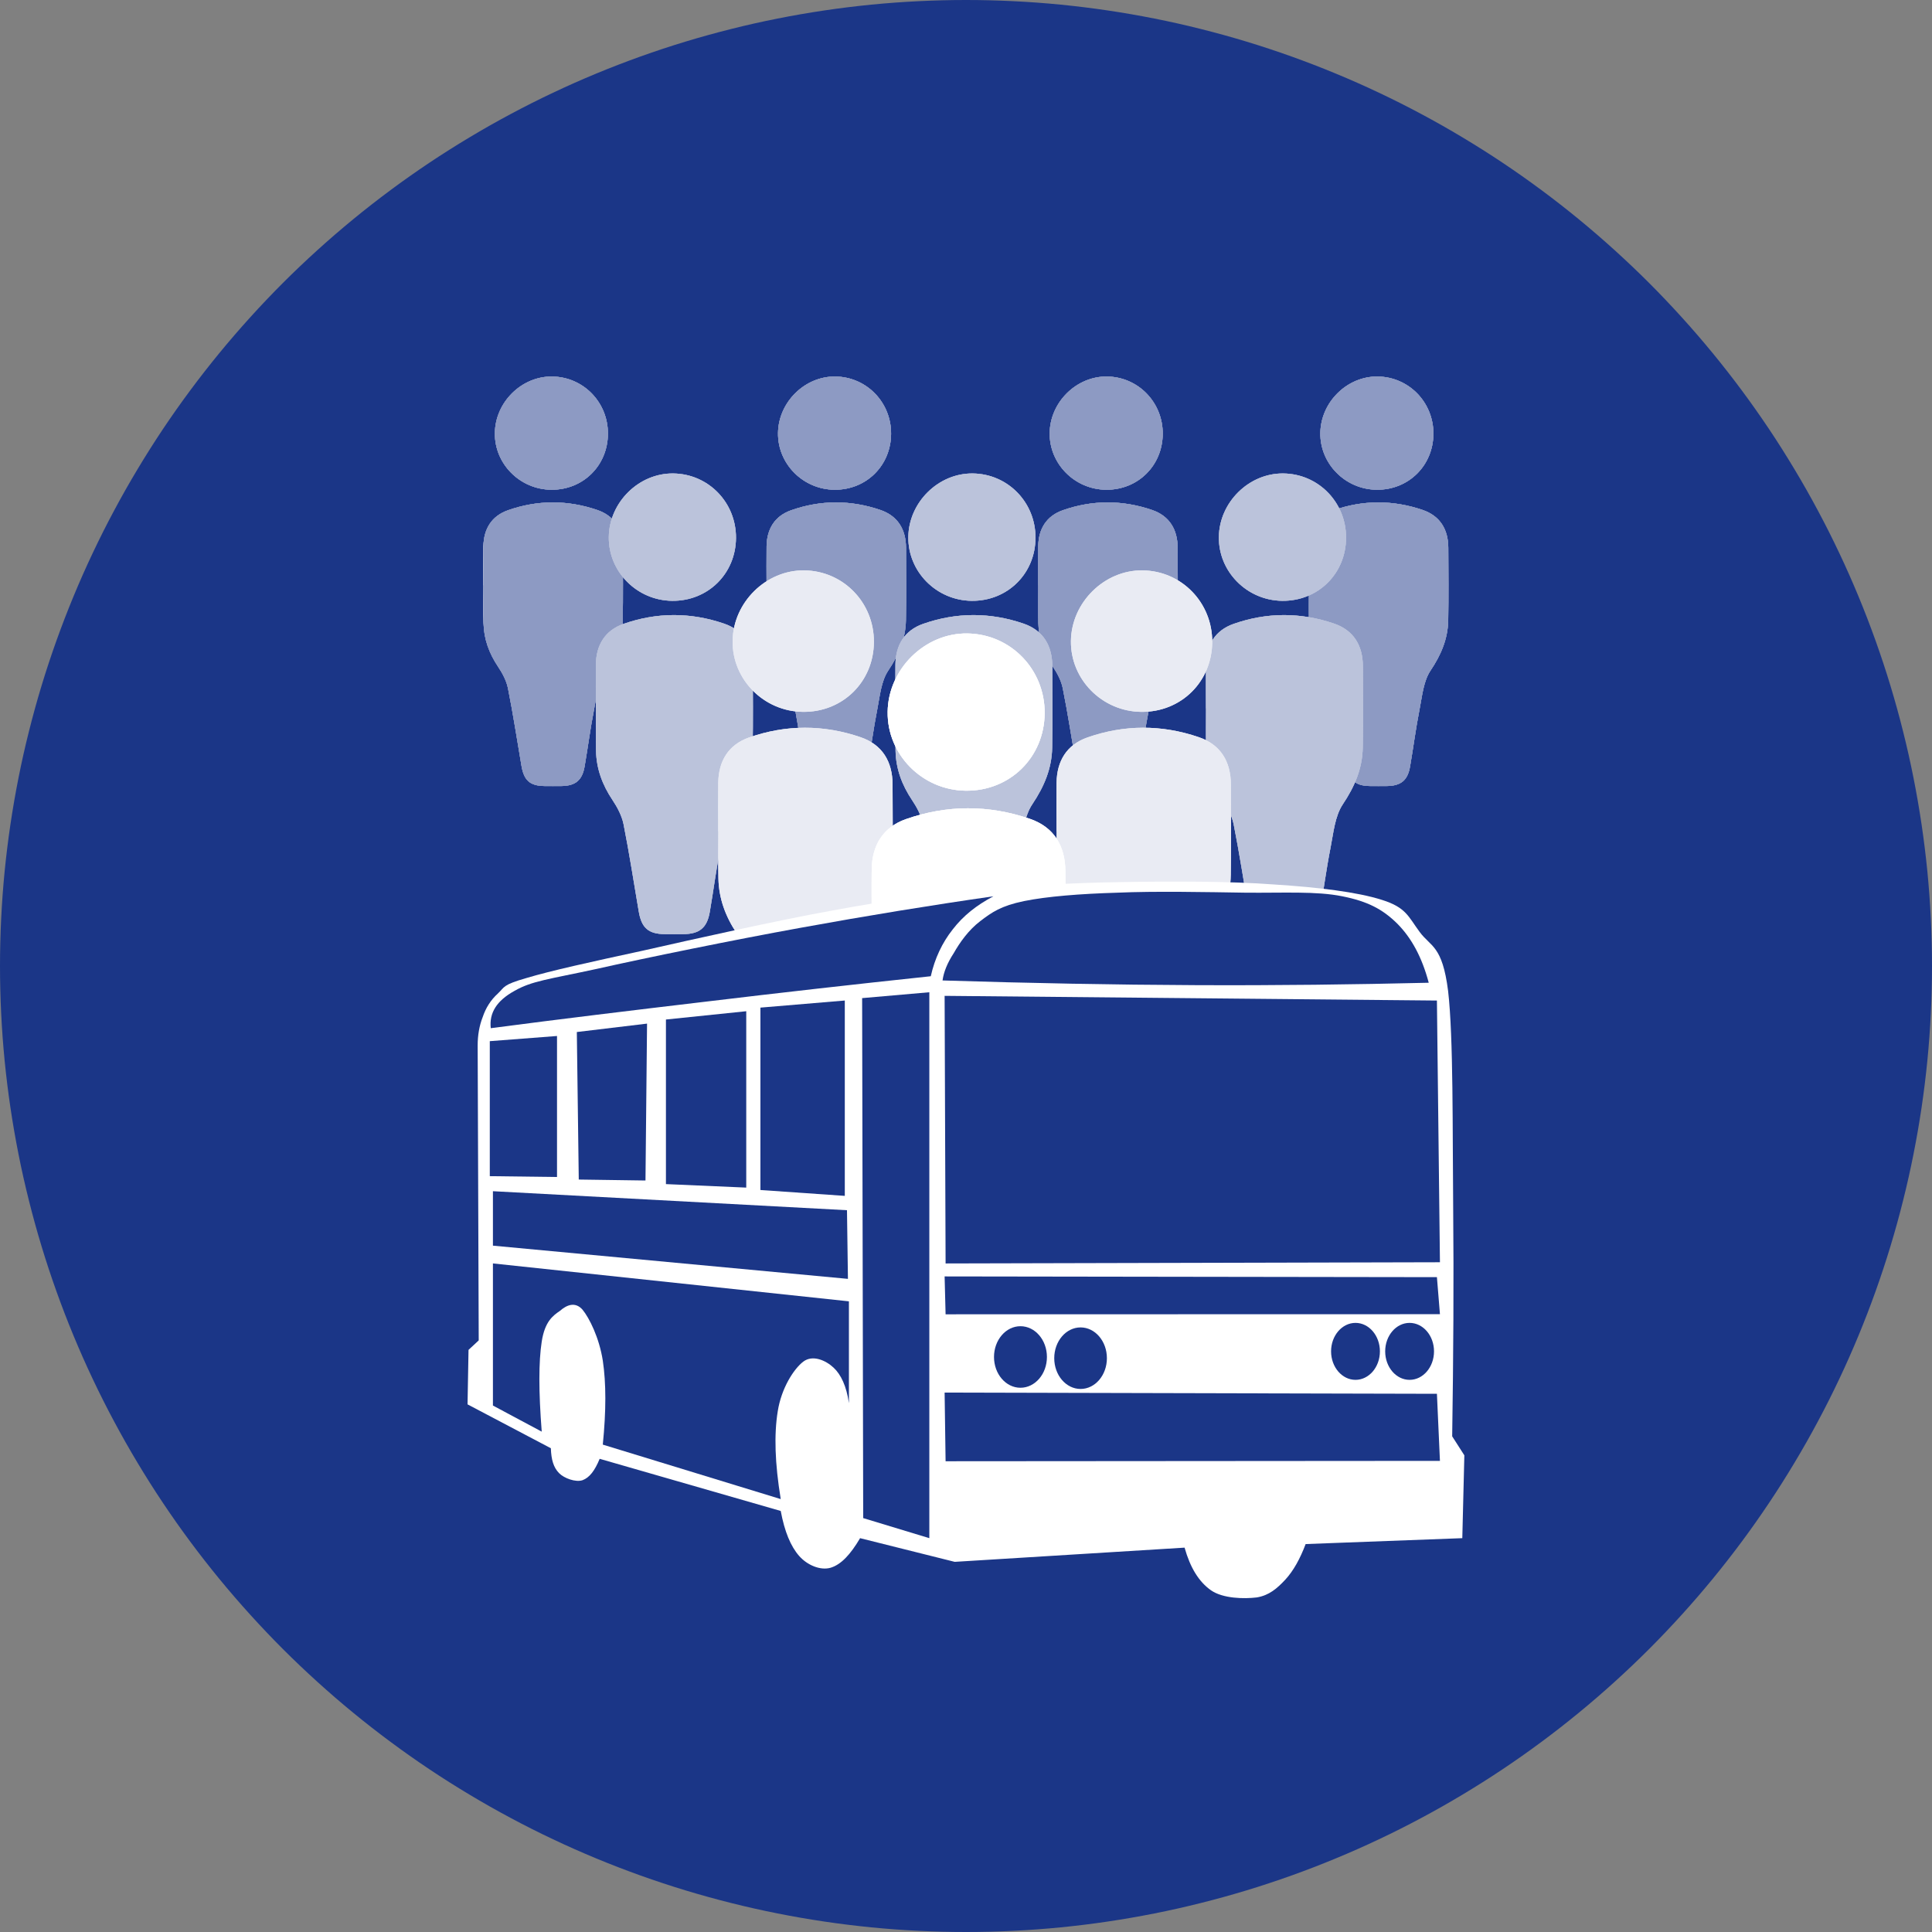 <svg xmlns="http://www.w3.org/2000/svg" xmlns:xlink="http://www.w3.org/1999/xlink" width="360" zoomAndPan="magnify" viewBox="0 0 270 270" height="360" preserveAspectRatio="xMidYMid meet" version="1.0"><rect x="0" y="0" width="270" height="270" fill="#808080" stroke="none"/><defs><filter x="0%" y="0%" width="100%" height="100%" id="2474a21b8c"><feColorMatrix values="0 0 0 0 1 0 0 0 0 1 0 0 0 0 1 0 0 0 1 0" color-interpolation-filters="sRGB"/></filter><clipPath id="ef797f878d"><path d="M 182 52.543 L 202.547 52.543 L 202.547 110 L 182 110 Z M 182 52.543 " clip-rule="nonzero"/></clipPath><clipPath id="49e1521924"><path d="M 182 70 L 202.547 70 L 202.547 110 L 182 110 Z M 182 70 " clip-rule="nonzero"/></clipPath><clipPath id="2fe545683c"><path d="M 184 52.543 L 201 52.543 L 201 69 L 184 69 Z M 184 52.543 " clip-rule="nonzero"/></clipPath><clipPath id="c67421807a"><path d="M 107 52.543 L 127 52.543 L 127 110 L 107 110 Z M 107 52.543 " clip-rule="nonzero"/></clipPath><clipPath id="6a281cd349"><path d="M 108 52.543 L 125 52.543 L 125 69 L 108 69 Z M 108 52.543 " clip-rule="nonzero"/></clipPath><clipPath id="c9d087e125"><path d="M 67.547 52.543 L 88 52.543 L 88 110 L 67.547 110 Z M 67.547 52.543 " clip-rule="nonzero"/></clipPath><clipPath id="7b26f540cf"><path d="M 67.547 70 L 88 70 L 88 110 L 67.547 110 Z M 67.547 70 " clip-rule="nonzero"/></clipPath><clipPath id="4c3d2c29b1"><path d="M 69 52.543 L 85 52.543 L 85 69 L 69 69 Z M 69 52.543 " clip-rule="nonzero"/></clipPath><clipPath id="27db4c27cb"><path d="M 145 52.543 L 165 52.543 L 165 110 L 145 110 Z M 145 52.543 " clip-rule="nonzero"/></clipPath><clipPath id="ddfb0e2697"><path d="M 146 52.543 L 163 52.543 L 163 69 L 146 69 Z M 146 52.543 " clip-rule="nonzero"/></clipPath><clipPath id="28c78565bf"><path d="M 182 52.543 L 202.547 52.543 L 202.547 111 L 182 111 Z M 182 52.543 " clip-rule="nonzero"/></clipPath><mask id="8a7156f99b"><g filter="url(#2474a21b8c)"><rect x="-27" width="324" fill="#000000" y="-27" height="324" fill-opacity="0.5"/></g></mask><clipPath id="4b3c3f6915"><path d="M 0.641 0.559 L 20.547 0.559 L 20.547 58 L 0.641 58 Z M 0.641 0.559 " clip-rule="nonzero"/></clipPath><clipPath id="bed5d3db9f"><path d="M 0.641 18 L 20.547 18 L 20.547 58 L 0.641 58 Z M 0.641 18 " clip-rule="nonzero"/></clipPath><clipPath id="47c93ef95e"><path d="M 2 0.559 L 19 0.559 L 19 17 L 2 17 Z M 2 0.559 " clip-rule="nonzero"/></clipPath><clipPath id="50dc0162a9"><rect x="0" width="21" y="0" height="59"/></clipPath><clipPath id="32b690e360"><path d="M 106 52.543 L 127 52.543 L 127 111 L 106 111 Z M 106 52.543 " clip-rule="nonzero"/></clipPath><mask id="0775e179f6"><g filter="url(#2474a21b8c)"><rect x="-27" width="324" fill="#000000" y="-27" height="324" fill-opacity="0.5"/></g></mask><clipPath id="ebff19b3a2"><path d="M 1 0.559 L 20.961 0.559 L 20.961 58 L 1 58 Z M 1 0.559 " clip-rule="nonzero"/></clipPath><clipPath id="2629f8b5a2"><path d="M 1 18 L 20.961 18 L 20.961 58 L 1 58 Z M 1 18 " clip-rule="nonzero"/></clipPath><clipPath id="9d3bd29f2f"><path d="M 2 0.559 L 19 0.559 L 19 17 L 2 17 Z M 2 0.559 " clip-rule="nonzero"/></clipPath><clipPath id="280deb40af"><rect x="0" width="21" y="0" height="59"/></clipPath><clipPath id="c1f912d874"><path d="M 67.547 52.543 L 88 52.543 L 88 111 L 67.547 111 Z M 67.547 52.543 " clip-rule="nonzero"/></clipPath><mask id="bc5f5917c1"><g filter="url(#2474a21b8c)"><rect x="-27" width="324" fill="#000000" y="-27" height="324" fill-opacity="0.5"/></g></mask><clipPath id="48bdf3c394"><path d="M 0.547 0.559 L 20.359 0.559 L 20.359 58 L 0.547 58 Z M 0.547 0.559 " clip-rule="nonzero"/></clipPath><clipPath id="eaa27d1f80"><path d="M 0.547 18 L 20.359 18 L 20.359 58 L 0.547 58 Z M 0.547 18 " clip-rule="nonzero"/></clipPath><clipPath id="61abe06633"><path d="M 2 0.559 L 18 0.559 L 18 17 L 2 17 Z M 2 0.559 " clip-rule="nonzero"/></clipPath><clipPath id="519f17da7e"><rect x="0" width="21" y="0" height="59"/></clipPath><clipPath id="107b6655d0"><path d="M 144 52.543 L 165 52.543 L 165 111 L 144 111 Z M 144 52.543 " clip-rule="nonzero"/></clipPath><mask id="810509acf2"><g filter="url(#2474a21b8c)"><rect x="-27" width="324" fill="#000000" y="-27" height="324" fill-opacity="0.5"/></g></mask><clipPath id="d1872859f8"><path d="M 1 0.559 L 20.641 0.559 L 20.641 58 L 1 58 Z M 1 0.559 " clip-rule="nonzero"/></clipPath><clipPath id="03b6eff756"><path d="M 1 18 L 20.641 18 L 20.641 58 L 1 58 Z M 1 18 " clip-rule="nonzero"/></clipPath><clipPath id="697613bd83"><path d="M 2 0.559 L 19 0.559 L 19 17 L 2 17 Z M 2 0.559 " clip-rule="nonzero"/></clipPath><clipPath id="3b2b2c1574"><rect x="0" width="21" y="0" height="59"/></clipPath><mask id="9a681572bc"><g filter="url(#2474a21b8c)"><rect x="-27" width="324" fill="#000000" y="-27" height="324" fill-opacity="0.3"/></g></mask><clipPath id="e59e2a0edf"><path d="M 0.238 0 L 22.559 0 L 22.559 64.801 L 0.238 64.801 Z M 0.238 0 " clip-rule="nonzero"/></clipPath><clipPath id="65fd648792"><path d="M 0.238 19 L 22.559 19 L 22.559 64.801 L 0.238 64.801 Z M 0.238 19 " clip-rule="nonzero"/></clipPath><clipPath id="7f67a62112"><rect x="0" width="23" y="0" height="65"/></clipPath><mask id="d20272458a"><g filter="url(#2474a21b8c)"><rect x="-27" width="324" fill="#000000" y="-27" height="324" fill-opacity="0.3"/></g></mask><clipPath id="16f1cb3179"><path d="M 1 0 L 23.359 0 L 23.359 64.801 L 1 64.801 Z M 1 0 " clip-rule="nonzero"/></clipPath><clipPath id="0e32576954"><path d="M 1 19 L 23.359 19 L 23.359 64.801 L 1 64.801 Z M 1 19 " clip-rule="nonzero"/></clipPath><clipPath id="d45ae66795"><rect x="0" width="24" y="0" height="65"/></clipPath><mask id="715a3e8654"><g filter="url(#2474a21b8c)"><rect x="-27" width="324" fill="#000000" y="-27" height="324" fill-opacity="0.3"/></g></mask><clipPath id="69cc593145"><path d="M 0.039 0 L 22.359 0 L 22.359 64.801 L 0.039 64.801 Z M 0.039 0 " clip-rule="nonzero"/></clipPath><clipPath id="4c2f1b25bc"><path d="M 0.039 19 L 22.359 19 L 22.359 64.801 L 0.039 64.801 Z M 0.039 19 " clip-rule="nonzero"/></clipPath><clipPath id="9d97abe3e0"><rect x="0" width="23" y="0" height="65"/></clipPath><mask id="51cdd19d15"><g filter="url(#2474a21b8c)"><rect x="-27" width="324" fill="#000000" y="-27" height="324" fill-opacity="0.1"/></g></mask><clipPath id="d5c68dc496"><path d="M 0.359 0.441 L 25.078 0.441 L 25.078 72.441 L 0.359 72.441 Z M 0.359 0.441 " clip-rule="nonzero"/></clipPath><clipPath id="51f2ed14ed"><path d="M 0.359 22 L 25.078 22 L 25.078 72.441 L 0.359 72.441 Z M 0.359 22 " clip-rule="nonzero"/></clipPath><clipPath id="d9c938d3c1"><path d="M 2 0.441 L 23 0.441 L 23 21 L 2 21 Z M 2 0.441 " clip-rule="nonzero"/></clipPath><clipPath id="73d79e6087"><rect x="0" width="26" y="0" height="73"/></clipPath><mask id="f7bb85227b"><g filter="url(#2474a21b8c)"><rect x="-27" width="324" fill="#000000" y="-27" height="324" fill-opacity="0.1"/></g></mask><clipPath id="a2c5c2a310"><path d="M 0.32 0.441 L 25 0.441 L 25 72.441 L 0.32 72.441 Z M 0.32 0.441 " clip-rule="nonzero"/></clipPath><clipPath id="5cf3953938"><path d="M 0.32 22 L 25 22 L 25 72.441 L 0.32 72.441 Z M 0.32 22 " clip-rule="nonzero"/></clipPath><clipPath id="89dce8a043"><path d="M 2 0.441 L 23 0.441 L 23 21 L 2 21 Z M 2 0.441 " clip-rule="nonzero"/></clipPath><clipPath id="0ad8d0a0c7"><rect x="0" width="26" y="0" height="73"/></clipPath><clipPath id="a0cca2e0a3"><path d="M 121 88 L 149 88 L 149 168.043 L 121 168.043 Z M 121 88 " clip-rule="nonzero"/></clipPath><clipPath id="9d165def5b"><path d="M 121 112 L 149 112 L 149 168.043 L 121 168.043 Z M 121 112 " clip-rule="nonzero"/></clipPath><clipPath id="dfae62c806"><path d="M 121 88 L 150 88 L 150 168.043 L 121 168.043 Z M 121 88 " clip-rule="nonzero"/></clipPath><mask id="9a6c99f4ff"><g filter="url(#2474a21b8c)"><rect x="-27" width="324" fill="#000000" y="-27" height="324" fill-opacity="0.4"/></g></mask><clipPath id="cb81229ded"><path d="M 0.441 0.32 L 28 0.32 L 28 80.043 L 0.441 80.043 Z M 0.441 0.32 " clip-rule="nonzero"/></clipPath><clipPath id="7df63dddbd"><path d="M 0.441 24 L 28 24 L 28 80.043 L 0.441 80.043 Z M 0.441 24 " clip-rule="nonzero"/></clipPath><clipPath id="68271a3dd3"><path d="M 3 0.32 L 25 0.32 L 25 23 L 3 23 Z M 3 0.32 " clip-rule="nonzero"/></clipPath><clipPath id="5bb1ef32e3"><rect x="0" width="29" y="0" height="81"/></clipPath><clipPath id="e260fafccc"><path d="M 65.16 123.148 L 204.66 123.148 L 204.66 223.648 L 65.16 223.648 Z M 65.16 123.148 " clip-rule="nonzero"/></clipPath></defs><path fill="#1b3687" d="M 270 135 C 270 137.211 269.945 139.418 269.836 141.625 C 269.73 143.832 269.566 146.035 269.352 148.23 C 269.133 150.43 268.863 152.625 268.539 154.809 C 268.215 156.992 267.836 159.172 267.406 161.336 C 266.977 163.504 266.492 165.66 265.953 167.801 C 265.418 169.945 264.828 172.074 264.188 174.188 C 263.547 176.301 262.852 178.398 262.109 180.48 C 261.363 182.559 260.57 184.621 259.723 186.664 C 258.879 188.703 257.984 190.723 257.039 192.719 C 256.094 194.719 255.102 196.691 254.059 198.637 C 253.02 200.586 251.93 202.508 250.793 204.402 C 249.656 206.301 248.477 208.164 247.25 210 C 246.02 211.84 244.75 213.645 243.434 215.418 C 242.117 217.195 240.758 218.934 239.355 220.645 C 237.953 222.352 236.512 224.023 235.027 225.66 C 233.543 227.297 232.023 228.898 230.461 230.461 C 228.898 232.023 227.297 233.543 225.66 235.027 C 224.023 236.512 222.352 237.953 220.645 239.355 C 218.934 240.758 217.195 242.117 215.418 243.434 C 213.645 244.75 211.84 246.02 210 247.25 C 208.164 248.477 206.297 249.656 204.402 250.793 C 202.508 251.93 200.586 253.02 198.637 254.059 C 196.691 255.102 194.719 256.094 192.719 257.039 C 190.723 257.984 188.703 258.879 186.66 259.723 C 184.621 260.57 182.559 261.363 180.48 262.109 C 178.398 262.852 176.301 263.547 174.188 264.188 C 172.074 264.828 169.945 265.418 167.801 265.953 C 165.66 266.492 163.504 266.977 161.336 267.406 C 159.172 267.836 156.992 268.215 154.809 268.539 C 152.625 268.863 150.43 269.133 148.23 269.352 C 146.035 269.566 143.832 269.73 141.625 269.836 C 139.418 269.945 137.211 270 135 270 C 132.789 270 130.582 269.945 128.375 269.836 C 126.168 269.73 123.965 269.566 121.77 269.352 C 119.57 269.133 117.375 268.863 115.191 268.539 C 113.008 268.215 110.828 267.836 108.664 267.406 C 106.496 266.977 104.34 266.492 102.199 265.953 C 100.055 265.418 97.926 264.828 95.812 264.188 C 93.695 263.547 91.602 262.852 89.52 262.109 C 87.441 261.363 85.379 260.57 83.336 259.723 C 81.297 258.879 79.277 257.984 77.281 257.039 C 75.281 256.094 73.309 255.102 71.363 254.059 C 69.414 253.02 67.492 251.93 65.598 250.793 C 63.699 249.656 61.836 248.477 59.996 247.25 C 58.16 246.02 56.355 244.75 54.582 243.434 C 52.805 242.117 51.066 240.758 49.355 239.355 C 47.648 237.953 45.977 236.512 44.34 235.027 C 42.703 233.543 41.102 232.023 39.539 230.461 C 37.977 228.898 36.457 227.297 34.973 225.66 C 33.488 224.023 32.047 222.352 30.645 220.645 C 29.242 218.934 27.883 217.195 26.566 215.418 C 25.25 213.645 23.98 211.84 22.75 210 C 21.523 208.164 20.344 206.301 19.207 204.402 C 18.07 202.508 16.98 200.586 15.941 198.637 C 14.898 196.691 13.906 194.719 12.961 192.719 C 12.016 190.723 11.121 188.703 10.277 186.664 C 9.43 184.621 8.637 182.559 7.891 180.48 C 7.148 178.398 6.453 176.301 5.812 174.188 C 5.172 172.074 4.582 169.945 4.047 167.801 C 3.508 165.66 3.023 163.504 2.594 161.336 C 2.164 159.172 1.785 156.992 1.461 154.809 C 1.137 152.625 0.867 150.43 0.648 148.23 C 0.434 146.035 0.27 143.832 0.164 141.625 C 0.055 139.418 0 137.211 0 135 C 0 132.789 0.055 130.582 0.164 128.375 C 0.27 126.168 0.434 123.965 0.648 121.77 C 0.867 119.57 1.137 117.375 1.461 115.191 C 1.785 113.008 2.164 110.828 2.594 108.664 C 3.023 106.496 3.508 104.34 4.047 102.199 C 4.582 100.055 5.172 97.926 5.812 95.812 C 6.453 93.699 7.148 91.602 7.891 89.52 C 8.637 87.441 9.43 85.379 10.277 83.336 C 11.121 81.297 12.016 79.277 12.961 77.281 C 13.906 75.281 14.898 73.309 15.941 71.363 C 16.98 69.414 18.07 67.492 19.207 65.598 C 20.344 63.699 21.523 61.836 22.75 59.996 C 23.98 58.16 25.25 56.355 26.566 54.582 C 27.883 52.805 29.242 51.066 30.645 49.355 C 32.047 47.648 33.488 45.977 34.973 44.34 C 36.457 42.703 37.977 41.102 39.539 39.539 C 41.102 37.977 42.703 36.457 44.34 34.973 C 45.977 33.488 47.648 32.047 49.355 30.645 C 51.066 29.242 52.805 27.883 54.582 26.566 C 56.355 25.25 58.16 23.98 59.996 22.75 C 61.836 21.523 63.699 20.344 65.598 19.207 C 67.492 18.07 69.414 16.98 71.363 15.941 C 73.309 14.898 75.281 13.906 77.281 12.961 C 79.277 12.016 81.297 11.121 83.336 10.277 C 85.379 9.43 87.441 8.637 89.52 7.891 C 91.602 7.148 93.695 6.453 95.812 5.812 C 97.926 5.172 100.055 4.582 102.199 4.047 C 104.34 3.508 106.496 3.023 108.664 2.594 C 110.828 2.164 113.008 1.785 115.191 1.461 C 117.375 1.137 119.57 0.867 121.77 0.648 C 123.965 0.434 126.168 0.27 128.375 0.164 C 130.582 0.055 132.789 0 135 0 C 137.211 0 139.418 0.055 141.625 0.164 C 143.832 0.27 146.035 0.434 148.23 0.648 C 150.43 0.867 152.625 1.137 154.809 1.461 C 156.992 1.785 159.172 2.164 161.336 2.594 C 163.504 3.023 165.66 3.508 167.801 4.047 C 169.945 4.582 172.074 5.172 174.188 5.812 C 176.301 6.453 178.398 7.148 180.48 7.891 C 182.559 8.637 184.621 9.43 186.66 10.277 C 188.703 11.121 190.723 12.016 192.719 12.961 C 194.719 13.906 196.691 14.898 198.637 15.941 C 200.586 16.98 202.508 18.07 204.402 19.207 C 206.297 20.344 208.164 21.523 210 22.75 C 211.84 23.98 213.645 25.25 215.418 26.566 C 217.195 27.883 218.934 29.242 220.645 30.645 C 222.352 32.047 224.023 33.488 225.66 34.973 C 227.297 36.457 228.898 37.977 230.461 39.539 C 232.023 41.102 233.543 42.703 235.027 44.34 C 236.512 45.977 237.953 47.648 239.355 49.355 C 240.758 51.066 242.117 52.805 243.434 54.582 C 244.75 56.355 246.02 58.16 247.25 59.996 C 248.477 61.836 249.656 63.699 250.793 65.598 C 251.93 67.492 253.02 69.414 254.059 71.363 C 255.102 73.309 256.094 75.281 257.039 77.281 C 257.984 79.277 258.879 81.297 259.723 83.336 C 260.57 85.379 261.363 87.441 262.109 89.52 C 262.852 91.602 263.547 93.699 264.188 95.812 C 264.828 97.926 265.418 100.055 265.953 102.199 C 266.492 104.34 266.977 106.496 267.406 108.664 C 267.836 110.828 268.215 113.008 268.539 115.191 C 268.863 117.375 269.133 119.57 269.352 121.77 C 269.566 123.965 269.73 126.168 269.836 128.375 C 269.945 130.582 270 132.789 270 135 Z M 270 135 " fill-opacity="1" fill-rule="nonzero"/><g clip-path="url(#ef797f878d)"><path fill="#ffffff" d="M 182.914 81.801 C 182.918 81.801 182.922 81.801 182.926 81.801 C 182.926 83.562 182.895 85.328 182.934 87.094 C 182.984 89.328 183.73 91.324 184.977 93.188 C 185.586 94.094 186.141 95.141 186.352 96.199 C 187.07 99.797 187.625 103.43 188.242 107.051 C 188.59 109.078 189.441 109.824 191.453 109.848 C 192.23 109.859 193.012 109.855 193.789 109.852 C 195.789 109.824 196.727 109.062 197.062 107.094 C 197.52 104.445 197.859 101.77 198.383 99.137 C 198.75 97.281 198.922 95.195 199.922 93.707 C 201.402 91.5 202.344 89.27 202.391 86.668 C 202.449 83.293 202.418 79.922 202.402 76.551 C 202.391 74.004 201.262 72.109 198.832 71.273 C 194.688 69.855 190.48 69.855 186.352 71.309 C 184.066 72.109 182.949 73.922 182.918 76.352 C 182.895 78.168 182.914 79.984 182.914 81.801 Z M 200.32 60.633 C 200.344 56.227 196.891 52.672 192.527 52.621 C 188.266 52.57 184.578 56.199 184.52 60.504 C 184.461 64.816 188.012 68.398 192.391 68.441 C 196.828 68.488 200.293 65.078 200.32 60.633 Z M 200.32 60.633 " fill-opacity="1" fill-rule="nonzero"/></g><g clip-path="url(#49e1521924)"><path fill="#ffffff" d="M 182.914 81.801 C 182.914 79.984 182.895 78.168 182.918 76.352 C 182.949 73.922 184.066 72.109 186.352 71.309 C 190.48 69.855 194.691 69.855 198.832 71.273 C 201.262 72.109 202.391 74.004 202.402 76.547 C 202.418 79.922 202.449 83.293 202.391 86.668 C 202.344 89.27 201.402 91.5 199.922 93.703 C 198.926 95.195 198.75 97.281 198.383 99.137 C 197.863 101.77 197.52 104.445 197.062 107.094 C 196.727 109.062 195.789 109.824 193.789 109.848 C 193.012 109.855 192.234 109.859 191.453 109.848 C 189.441 109.82 188.59 109.078 188.242 107.047 C 187.625 103.43 187.07 99.797 186.352 96.199 C 186.141 95.141 185.586 94.094 184.977 93.188 C 183.73 91.324 182.984 89.328 182.934 87.09 C 182.895 85.328 182.926 83.562 182.926 81.801 C 182.922 81.801 182.918 81.801 182.914 81.801 Z M 182.914 81.801 " fill-opacity="1" fill-rule="evenodd"/></g><g clip-path="url(#2fe545683c)"><path fill="#ffffff" d="M 200.32 60.633 C 200.293 65.078 196.828 68.488 192.391 68.441 C 188.012 68.398 184.461 64.816 184.52 60.504 C 184.578 56.199 188.266 52.57 192.527 52.621 C 196.891 52.672 200.344 56.227 200.32 60.633 Z M 200.32 60.633 " fill-opacity="1" fill-rule="evenodd"/></g><g clip-path="url(#c67421807a)"><path fill="#ffffff" d="M 107.129 81.801 C 107.133 81.801 107.133 81.801 107.141 81.801 C 107.141 83.562 107.105 85.328 107.148 87.094 C 107.199 89.328 107.941 91.324 109.191 93.188 C 109.801 94.094 110.355 95.141 110.566 96.199 C 111.285 99.797 111.836 103.43 112.457 107.051 C 112.801 109.078 113.652 109.824 115.668 109.848 C 116.445 109.859 117.223 109.855 118.004 109.852 C 120 109.824 120.938 109.062 121.277 107.094 C 121.734 104.445 122.074 101.77 122.598 99.137 C 122.961 97.281 123.137 95.195 124.137 93.707 C 125.617 91.5 126.559 89.27 126.602 86.668 C 126.66 83.293 126.629 79.922 126.617 76.551 C 126.605 74.004 125.477 72.109 123.043 71.273 C 118.902 69.855 114.695 69.855 110.566 71.309 C 108.281 72.109 107.164 73.922 107.129 76.352 C 107.105 78.168 107.129 79.984 107.129 81.801 Z M 124.531 60.633 C 124.559 56.227 121.102 52.672 116.738 52.621 C 112.477 52.57 108.793 56.199 108.73 60.504 C 108.672 64.816 112.223 68.398 116.605 68.441 C 121.043 68.488 124.504 65.078 124.531 60.633 Z M 124.531 60.633 " fill-opacity="1" fill-rule="nonzero"/></g><path fill="#ffffff" d="M 107.129 81.801 C 107.129 79.984 107.105 78.168 107.133 76.352 C 107.164 73.922 108.281 72.109 110.566 71.309 C 114.695 69.855 118.902 69.855 123.043 71.273 C 125.477 72.109 126.605 74.004 126.617 76.547 C 126.629 79.922 126.66 83.293 126.602 86.668 C 126.559 89.27 125.617 91.5 124.137 93.703 C 123.137 95.195 122.965 97.281 122.598 99.137 C 122.074 101.77 121.734 104.445 121.277 107.094 C 120.938 109.062 120 109.824 118.004 109.848 C 117.223 109.855 116.445 109.859 115.668 109.848 C 113.652 109.82 112.805 109.078 112.457 107.047 C 111.84 103.43 111.285 99.797 110.566 96.199 C 110.355 95.141 109.801 94.094 109.191 93.188 C 107.941 91.324 107.199 89.328 107.148 87.09 C 107.109 85.328 107.141 83.562 107.141 81.801 C 107.133 81.801 107.133 81.801 107.129 81.801 Z M 107.129 81.801 " fill-opacity="1" fill-rule="evenodd"/><g clip-path="url(#6a281cd349)"><path fill="#ffffff" d="M 124.531 60.633 C 124.504 65.078 121.043 68.488 116.605 68.441 C 112.223 68.398 108.672 64.816 108.73 60.504 C 108.793 56.199 112.477 52.57 116.738 52.621 C 121.102 52.672 124.559 56.227 124.531 60.633 Z M 124.531 60.633 " fill-opacity="1" fill-rule="evenodd"/></g><g clip-path="url(#c9d087e125)"><path fill="#ffffff" d="M 67.555 81.801 C 67.559 81.801 67.562 81.801 67.566 81.801 C 67.566 83.562 67.531 85.328 67.574 87.094 C 67.625 89.328 68.367 91.324 69.617 93.188 C 70.227 94.094 70.781 95.141 70.992 96.199 C 71.711 99.797 72.266 103.43 72.883 107.051 C 73.23 109.078 74.078 109.824 76.094 109.848 C 76.871 109.859 77.648 109.855 78.43 109.852 C 80.426 109.824 81.363 109.062 81.703 107.094 C 82.16 104.445 82.5 101.77 83.023 99.137 C 83.391 97.281 83.562 95.195 84.562 93.707 C 86.039 91.5 86.984 89.27 87.027 86.668 C 87.086 83.293 87.055 79.922 87.043 76.551 C 87.031 74.004 85.902 72.109 83.469 71.273 C 79.328 69.855 75.121 69.855 70.992 71.309 C 68.707 72.109 67.59 73.922 67.559 76.352 C 67.535 78.168 67.555 79.984 67.555 81.801 Z M 84.957 60.633 C 84.984 56.227 81.527 52.672 77.164 52.621 C 72.902 52.57 69.219 56.199 69.16 60.504 C 69.098 64.816 72.648 68.398 77.031 68.441 C 81.469 68.488 84.93 65.078 84.957 60.633 Z M 84.957 60.633 " fill-opacity="1" fill-rule="nonzero"/></g><g clip-path="url(#7b26f540cf)"><path fill="#ffffff" d="M 67.555 81.801 C 67.555 79.984 67.535 78.168 67.559 76.352 C 67.59 73.922 68.707 72.109 70.992 71.309 C 75.121 69.855 79.328 69.855 83.469 71.273 C 85.902 72.109 87.031 74.004 87.043 76.547 C 87.055 79.922 87.086 83.293 87.027 86.668 C 86.984 89.27 86.039 91.5 84.562 93.703 C 83.562 95.195 83.391 97.281 83.023 99.137 C 82.5 101.77 82.16 104.445 81.703 107.094 C 81.363 109.062 80.426 109.824 78.43 109.848 C 77.652 109.855 76.871 109.859 76.094 109.848 C 74.078 109.82 73.23 109.078 72.883 107.047 C 72.266 103.43 71.711 99.797 70.992 96.199 C 70.781 95.141 70.227 94.094 69.617 93.188 C 68.367 91.324 67.625 89.328 67.574 87.09 C 67.531 85.328 67.566 83.562 67.566 81.801 C 67.562 81.801 67.559 81.801 67.555 81.801 Z M 67.555 81.801 " fill-opacity="1" fill-rule="evenodd"/></g><g clip-path="url(#4c3d2c29b1)"><path fill="#ffffff" d="M 84.957 60.633 C 84.93 65.078 81.469 68.488 77.031 68.441 C 72.648 68.398 69.098 64.816 69.16 60.504 C 69.219 56.199 72.902 52.57 77.164 52.621 C 81.527 52.672 84.984 56.227 84.957 60.633 Z M 84.957 60.633 " fill-opacity="1" fill-rule="evenodd"/></g><g clip-path="url(#27db4c27cb)"><path fill="#ffffff" d="M 145.09 81.801 C 145.094 81.801 145.098 81.801 145.102 81.801 C 145.102 83.562 145.07 85.328 145.109 87.094 C 145.16 89.328 145.902 91.324 147.152 93.188 C 147.766 94.094 148.316 95.141 148.527 96.199 C 149.246 99.797 149.801 103.43 150.418 107.051 C 150.766 109.078 151.613 109.824 153.629 109.848 C 154.41 109.859 155.188 109.855 155.965 109.852 C 157.965 109.824 158.902 109.062 159.238 107.094 C 159.695 104.445 160.035 101.77 160.559 99.137 C 160.926 97.281 161.102 95.195 162.098 93.707 C 163.578 91.5 164.52 89.27 164.562 86.668 C 164.625 83.293 164.594 79.922 164.578 76.551 C 164.566 74.004 163.438 72.109 161.008 71.273 C 156.867 69.855 152.656 69.855 148.527 71.309 C 146.242 72.109 145.125 73.922 145.094 76.352 C 145.07 78.168 145.09 79.984 145.09 81.801 Z M 162.492 60.633 C 162.52 56.227 159.062 52.672 154.703 52.621 C 150.441 52.57 146.754 56.199 146.695 60.504 C 146.637 64.816 150.184 68.398 154.566 68.441 C 159.004 68.488 162.469 65.078 162.492 60.633 Z M 162.492 60.633 " fill-opacity="1" fill-rule="nonzero"/></g><path fill="#ffffff" d="M 145.09 81.801 C 145.09 79.984 145.07 78.168 145.094 76.352 C 145.125 73.922 146.242 72.109 148.527 71.309 C 152.656 69.855 156.867 69.855 161.008 71.273 C 163.438 72.109 164.566 74.004 164.578 76.547 C 164.594 79.922 164.625 83.293 164.562 86.668 C 164.52 89.27 163.578 91.5 162.098 93.703 C 161.102 95.195 160.926 97.281 160.559 99.137 C 160.035 101.77 159.695 104.445 159.238 107.094 C 158.902 109.062 157.965 109.824 155.965 109.848 C 155.188 109.855 154.41 109.859 153.629 109.848 C 151.617 109.82 150.766 109.078 150.418 107.047 C 149.801 103.43 149.246 99.797 148.527 96.199 C 148.316 95.141 147.766 94.094 147.152 93.188 C 145.902 91.324 145.16 89.328 145.109 87.09 C 145.07 85.328 145.102 83.562 145.102 81.801 C 145.098 81.801 145.094 81.801 145.09 81.801 Z M 145.09 81.801 " fill-opacity="1" fill-rule="evenodd"/><g clip-path="url(#ddfb0e2697)"><path fill="#ffffff" d="M 162.492 60.633 C 162.469 65.078 159.004 68.488 154.566 68.441 C 150.184 68.398 146.637 64.816 146.695 60.504 C 146.754 56.199 150.441 52.57 154.703 52.621 C 159.062 52.672 162.52 56.227 162.492 60.633 Z M 162.492 60.633 " fill-opacity="1" fill-rule="evenodd"/></g><g clip-path="url(#28c78565bf)"><g mask="url(#8a7156f99b)"><g transform="matrix(1, 0, 0, 1, 182, 52)"><g clip-path="url(#50dc0162a9)"><g clip-path="url(#4b3c3f6915)"><path fill="#1b3687" d="M 0.914 29.801 C 0.918 29.801 0.922 29.801 0.926 29.801 C 0.926 31.562 0.895 33.328 0.934 35.094 C 0.984 37.328 1.73 39.324 2.977 41.188 C 3.586 42.094 4.141 43.141 4.352 44.199 C 5.07 47.797 5.625 51.43 6.242 55.051 C 6.59 57.078 7.441 57.824 9.453 57.848 C 10.23 57.859 11.012 57.855 11.789 57.852 C 13.789 57.824 14.727 57.062 15.062 55.094 C 15.52 52.445 15.859 49.77 16.383 47.137 C 16.75 45.281 16.922 43.195 17.922 41.707 C 19.402 39.5 20.344 37.27 20.391 34.668 C 20.449 31.293 20.418 27.922 20.402 24.551 C 20.391 22.004 19.262 20.109 16.832 19.273 C 12.688 17.855 8.48 17.855 4.352 19.309 C 2.066 20.109 0.949 21.922 0.918 24.352 C 0.895 26.168 0.914 27.984 0.914 29.801 Z M 18.32 8.633 C 18.344 4.227 14.891 0.672 10.527 0.621 C 6.266 0.57 2.578 4.199 2.52 8.504 C 2.461 12.816 6.012 16.398 10.391 16.441 C 14.828 16.488 18.293 13.078 18.32 8.633 Z M 18.32 8.633 " fill-opacity="1" fill-rule="nonzero"/></g><g clip-path="url(#bed5d3db9f)"><path fill="#1b3687" d="M 0.914 29.801 C 0.914 27.984 0.895 26.168 0.918 24.352 C 0.949 21.922 2.066 20.109 4.352 19.309 C 8.48 17.855 12.691 17.855 16.832 19.273 C 19.262 20.109 20.391 22.004 20.402 24.547 C 20.418 27.922 20.449 31.293 20.391 34.668 C 20.344 37.27 19.402 39.5 17.922 41.703 C 16.926 43.195 16.75 45.281 16.383 47.137 C 15.863 49.77 15.52 52.445 15.062 55.094 C 14.727 57.062 13.789 57.824 11.789 57.848 C 11.012 57.855 10.234 57.859 9.453 57.848 C 7.441 57.82 6.59 57.078 6.242 55.047 C 5.625 51.43 5.07 47.797 4.352 44.199 C 4.141 43.141 3.586 42.094 2.977 41.188 C 1.73 39.324 0.984 37.328 0.934 35.09 C 0.895 33.328 0.926 31.562 0.926 29.801 C 0.922 29.801 0.918 29.801 0.914 29.801 Z M 0.914 29.801 " fill-opacity="1" fill-rule="evenodd"/></g><g clip-path="url(#47c93ef95e)"><path fill="#1b3687" d="M 18.32 8.633 C 18.293 13.078 14.828 16.488 10.391 16.441 C 6.012 16.398 2.461 12.816 2.52 8.504 C 2.578 4.199 6.266 0.57 10.527 0.621 C 14.891 0.672 18.344 4.227 18.32 8.633 Z M 18.32 8.633 " fill-opacity="1" fill-rule="evenodd"/></g></g></g></g></g><g clip-path="url(#32b690e360)"><g mask="url(#0775e179f6)"><g transform="matrix(1, 0, 0, 1, 106, 52)"><g clip-path="url(#280deb40af)"><g clip-path="url(#ebff19b3a2)"><path fill="#1b3687" d="M 1.129 29.801 C 1.133 29.801 1.133 29.801 1.141 29.801 C 1.141 31.562 1.105 33.328 1.148 35.094 C 1.199 37.328 1.941 39.324 3.191 41.188 C 3.801 42.094 4.355 43.141 4.566 44.199 C 5.285 47.797 5.836 51.43 6.457 55.051 C 6.801 57.078 7.652 57.824 9.668 57.848 C 10.445 57.859 11.223 57.855 12.004 57.852 C 14 57.824 14.938 57.062 15.277 55.094 C 15.734 52.445 16.074 49.77 16.598 47.137 C 16.961 45.281 17.137 43.195 18.137 41.707 C 19.617 39.5 20.559 37.27 20.602 34.668 C 20.66 31.293 20.629 27.922 20.617 24.551 C 20.605 22.004 19.477 20.109 17.043 19.273 C 12.902 17.855 8.695 17.855 4.566 19.309 C 2.281 20.109 1.164 21.922 1.129 24.352 C 1.105 26.168 1.129 27.984 1.129 29.801 Z M 18.531 8.633 C 18.559 4.227 15.102 0.672 10.738 0.621 C 6.477 0.57 2.793 4.199 2.73 8.504 C 2.672 12.816 6.223 16.398 10.605 16.441 C 15.043 16.488 18.504 13.078 18.531 8.633 Z M 18.531 8.633 " fill-opacity="1" fill-rule="nonzero"/></g><g clip-path="url(#2629f8b5a2)"><path fill="#1b3687" d="M 1.129 29.801 C 1.129 27.984 1.105 26.168 1.133 24.352 C 1.164 21.922 2.281 20.109 4.566 19.309 C 8.695 17.855 12.902 17.855 17.043 19.273 C 19.477 20.109 20.605 22.004 20.617 24.547 C 20.629 27.922 20.66 31.293 20.602 34.668 C 20.559 37.27 19.617 39.5 18.137 41.703 C 17.137 43.195 16.965 45.281 16.598 47.137 C 16.074 49.77 15.734 52.445 15.277 55.094 C 14.938 57.062 14 57.824 12.004 57.848 C 11.223 57.855 10.445 57.859 9.668 57.848 C 7.652 57.82 6.805 57.078 6.457 55.047 C 5.84 51.43 5.285 47.797 4.566 44.199 C 4.355 43.141 3.801 42.094 3.191 41.188 C 1.941 39.324 1.199 37.328 1.148 35.09 C 1.109 33.328 1.141 31.562 1.141 29.801 C 1.133 29.801 1.133 29.801 1.129 29.801 Z M 1.129 29.801 " fill-opacity="1" fill-rule="evenodd"/></g><g clip-path="url(#9d3bd29f2f)"><path fill="#1b3687" d="M 18.531 8.633 C 18.504 13.078 15.043 16.488 10.605 16.441 C 6.223 16.398 2.672 12.816 2.73 8.504 C 2.793 4.199 6.477 0.57 10.738 0.621 C 15.102 0.672 18.559 4.227 18.531 8.633 Z M 18.531 8.633 " fill-opacity="1" fill-rule="evenodd"/></g></g></g></g></g><g clip-path="url(#c1f912d874)"><g mask="url(#bc5f5917c1)"><g transform="matrix(1, 0, 0, 1, 67, 52)"><g clip-path="url(#519f17da7e)"><g clip-path="url(#48bdf3c394)"><path fill="#1b3687" d="M 0.555 29.801 C 0.559 29.801 0.562 29.801 0.566 29.801 C 0.566 31.562 0.531 33.328 0.574 35.094 C 0.625 37.328 1.367 39.324 2.617 41.188 C 3.227 42.094 3.781 43.141 3.992 44.199 C 4.711 47.797 5.266 51.43 5.883 55.051 C 6.23 57.078 7.078 57.824 9.094 57.848 C 9.871 57.859 10.648 57.855 11.43 57.852 C 13.426 57.824 14.363 57.062 14.703 55.094 C 15.16 52.445 15.5 49.77 16.023 47.137 C 16.391 45.281 16.562 43.195 17.562 41.707 C 19.039 39.5 19.984 37.27 20.027 34.668 C 20.086 31.293 20.055 27.922 20.043 24.551 C 20.031 22.004 18.902 20.109 16.469 19.273 C 12.328 17.855 8.121 17.855 3.992 19.309 C 1.707 20.109 0.59 21.922 0.559 24.352 C 0.535 26.168 0.555 27.984 0.555 29.801 Z M 17.957 8.633 C 17.984 4.227 14.527 0.672 10.164 0.621 C 5.902 0.57 2.219 4.199 2.16 8.504 C 2.098 12.816 5.648 16.398 10.031 16.441 C 14.469 16.488 17.93 13.078 17.957 8.633 Z M 17.957 8.633 " fill-opacity="1" fill-rule="nonzero"/></g><g clip-path="url(#eaa27d1f80)"><path fill="#1b3687" d="M 0.555 29.801 C 0.555 27.984 0.535 26.168 0.559 24.352 C 0.59 21.922 1.707 20.109 3.992 19.309 C 8.121 17.855 12.328 17.855 16.469 19.273 C 18.902 20.109 20.031 22.004 20.043 24.547 C 20.055 27.922 20.086 31.293 20.027 34.668 C 19.984 37.27 19.039 39.5 17.562 41.703 C 16.562 43.195 16.391 45.281 16.023 47.137 C 15.5 49.77 15.16 52.445 14.703 55.094 C 14.363 57.062 13.426 57.824 11.43 57.848 C 10.652 57.855 9.871 57.859 9.094 57.848 C 7.078 57.82 6.23 57.078 5.883 55.047 C 5.266 51.43 4.711 47.797 3.992 44.199 C 3.781 43.141 3.227 42.094 2.617 41.188 C 1.367 39.324 0.625 37.328 0.574 35.09 C 0.531 33.328 0.566 31.562 0.566 29.801 C 0.562 29.801 0.559 29.801 0.555 29.801 Z M 0.555 29.801 " fill-opacity="1" fill-rule="evenodd"/></g><g clip-path="url(#61abe06633)"><path fill="#1b3687" d="M 17.957 8.633 C 17.93 13.078 14.469 16.488 10.031 16.441 C 5.648 16.398 2.098 12.816 2.16 8.504 C 2.219 4.199 5.902 0.57 10.164 0.621 C 14.527 0.672 17.984 4.227 17.957 8.633 Z M 17.957 8.633 " fill-opacity="1" fill-rule="evenodd"/></g></g></g></g></g><g clip-path="url(#107b6655d0)"><g mask="url(#810509acf2)"><g transform="matrix(1, 0, 0, 1, 144, 52)"><g clip-path="url(#3b2b2c1574)"><g clip-path="url(#d1872859f8)"><path fill="#1b3687" d="M 1.09 29.801 C 1.094 29.801 1.098 29.801 1.102 29.801 C 1.102 31.562 1.07 33.328 1.109 35.094 C 1.16 37.328 1.902 39.324 3.152 41.188 C 3.766 42.094 4.316 43.141 4.527 44.199 C 5.246 47.797 5.801 51.43 6.418 55.051 C 6.766 57.078 7.613 57.824 9.629 57.848 C 10.41 57.859 11.188 57.855 11.965 57.852 C 13.965 57.824 14.902 57.062 15.238 55.094 C 15.695 52.445 16.035 49.77 16.559 47.137 C 16.926 45.281 17.102 43.195 18.098 41.707 C 19.578 39.5 20.52 37.27 20.562 34.668 C 20.625 31.293 20.594 27.922 20.578 24.551 C 20.566 22.004 19.438 20.109 17.008 19.273 C 12.867 17.855 8.656 17.855 4.527 19.309 C 2.242 20.109 1.125 21.922 1.094 24.352 C 1.07 26.168 1.09 27.984 1.09 29.801 Z M 18.492 8.633 C 18.52 4.227 15.062 0.672 10.703 0.621 C 6.441 0.57 2.754 4.199 2.695 8.504 C 2.637 12.816 6.184 16.398 10.566 16.441 C 15.004 16.488 18.469 13.078 18.492 8.633 Z M 18.492 8.633 " fill-opacity="1" fill-rule="nonzero"/></g><g clip-path="url(#03b6eff756)"><path fill="#1b3687" d="M 1.09 29.801 C 1.09 27.984 1.07 26.168 1.094 24.352 C 1.125 21.922 2.242 20.109 4.527 19.309 C 8.656 17.855 12.867 17.855 17.008 19.273 C 19.438 20.109 20.566 22.004 20.578 24.547 C 20.594 27.922 20.625 31.293 20.562 34.668 C 20.52 37.27 19.578 39.5 18.098 41.703 C 17.102 43.195 16.926 45.281 16.559 47.137 C 16.035 49.77 15.695 52.445 15.238 55.094 C 14.902 57.062 13.965 57.824 11.965 57.848 C 11.188 57.855 10.41 57.859 9.629 57.848 C 7.617 57.82 6.766 57.078 6.418 55.047 C 5.801 51.43 5.246 47.797 4.527 44.199 C 4.316 43.141 3.766 42.094 3.152 41.188 C 1.902 39.324 1.16 37.328 1.109 35.09 C 1.07 33.328 1.102 31.562 1.102 29.801 C 1.098 29.801 1.094 29.801 1.09 29.801 Z M 1.09 29.801 " fill-opacity="1" fill-rule="evenodd"/></g><g clip-path="url(#697613bd83)"><path fill="#1b3687" d="M 18.492 8.633 C 18.469 13.078 15.004 16.488 10.566 16.441 C 6.184 16.398 2.637 12.816 2.695 8.504 C 2.754 4.199 6.441 0.57 10.703 0.621 C 15.062 0.672 18.52 4.227 18.492 8.633 Z M 18.492 8.633 " fill-opacity="1" fill-rule="evenodd"/></g></g></g></g></g><path fill="#ffffff" d="M 168.535 98.992 C 168.539 98.992 168.543 98.992 168.547 98.992 C 168.547 100.977 168.512 102.961 168.559 104.945 C 168.613 107.461 169.453 109.703 170.855 111.801 C 171.543 112.824 172.164 114 172.406 115.191 C 173.211 119.238 173.836 123.324 174.531 127.395 C 174.922 129.68 175.875 130.516 178.141 130.547 C 179.02 130.559 179.895 130.555 180.77 130.547 C 183.016 130.52 184.074 129.66 184.453 127.449 C 184.965 124.465 185.352 121.461 185.938 118.496 C 186.352 116.41 186.547 114.059 187.668 112.387 C 189.332 109.902 190.395 107.395 190.445 104.465 C 190.512 100.672 190.477 96.879 190.461 93.086 C 190.449 90.219 189.176 88.09 186.441 87.152 C 181.781 85.555 177.047 85.555 172.402 87.188 C 169.832 88.09 168.578 90.129 168.539 92.859 C 168.512 94.902 168.535 96.949 168.535 98.992 Z M 188.113 75.18 C 188.145 70.219 184.258 66.223 179.348 66.168 C 174.555 66.109 170.406 70.188 170.34 75.031 C 170.273 79.887 174.266 83.914 179.195 83.965 C 184.188 84.016 188.086 80.18 188.113 75.18 Z M 188.113 75.18 " fill-opacity="1" fill-rule="nonzero"/><path fill="#ffffff" d="M 168.535 98.992 C 168.535 96.949 168.512 94.902 168.539 92.859 C 168.578 90.129 169.832 88.09 172.402 87.188 C 177.047 85.555 181.781 85.555 186.441 87.148 C 189.176 88.09 190.449 90.219 190.461 93.082 C 190.477 96.879 190.512 100.672 190.445 104.465 C 190.395 107.395 189.332 109.902 187.668 112.387 C 186.547 114.059 186.352 116.41 185.938 118.496 C 185.352 121.461 184.965 124.465 184.453 127.449 C 184.074 129.66 183.016 130.52 180.77 130.547 C 179.895 130.555 179.02 130.559 178.141 130.547 C 175.875 130.516 174.922 129.68 174.531 127.395 C 173.836 123.324 173.211 119.238 172.406 115.191 C 172.164 114 171.543 112.824 170.855 111.801 C 169.453 109.703 168.613 107.461 168.559 104.945 C 168.512 102.961 168.547 100.977 168.547 98.992 C 168.543 98.992 168.539 98.992 168.535 98.992 Z M 168.535 98.992 " fill-opacity="1" fill-rule="evenodd"/><path fill="#ffffff" d="M 188.113 75.18 C 188.086 80.18 184.188 84.016 179.195 83.965 C 174.266 83.914 170.273 79.887 170.34 75.031 C 170.406 70.188 174.555 66.109 179.348 66.168 C 184.258 66.223 188.145 70.219 188.113 75.18 Z M 188.113 75.18 " fill-opacity="1" fill-rule="evenodd"/><path fill="#ffffff" d="M 125.133 98.992 C 125.137 98.992 125.145 98.992 125.148 98.992 C 125.148 100.977 125.109 102.961 125.156 104.945 C 125.211 107.461 126.051 109.703 127.457 111.801 C 128.145 112.824 128.766 114 129.004 115.191 C 129.809 119.238 130.434 123.324 131.129 127.395 C 131.52 129.68 132.477 130.516 134.742 130.547 C 135.617 130.559 136.496 130.555 137.371 130.547 C 139.617 130.52 140.672 129.66 141.051 127.449 C 141.566 124.465 141.949 121.461 142.539 118.496 C 142.949 116.41 143.148 114.059 144.27 112.387 C 145.934 109.902 146.992 107.395 147.043 104.465 C 147.109 100.672 147.074 96.879 147.059 93.086 C 147.047 90.219 145.777 88.09 143.039 87.152 C 138.383 85.555 133.648 85.555 129.004 87.188 C 126.434 88.09 125.172 90.129 125.141 92.859 C 125.113 94.902 125.133 96.949 125.133 98.992 Z M 144.711 75.18 C 144.742 70.219 140.855 66.223 135.945 66.168 C 131.152 66.109 127.008 70.188 126.941 75.031 C 126.875 79.887 130.863 83.914 135.793 83.965 C 140.789 84.016 144.684 80.18 144.711 75.18 Z M 144.711 75.18 " fill-opacity="1" fill-rule="nonzero"/><path fill="#ffffff" d="M 125.133 98.992 C 125.133 96.949 125.109 94.902 125.137 92.859 C 125.172 90.129 126.434 88.09 129.004 87.188 C 133.648 85.555 138.383 85.555 143.039 87.148 C 145.777 88.09 147.047 90.219 147.059 93.082 C 147.074 96.879 147.109 100.672 147.043 104.465 C 146.992 107.395 145.934 109.902 144.27 112.387 C 143.145 114.059 142.949 116.41 142.539 118.496 C 141.949 121.461 141.566 124.465 141.051 127.449 C 140.672 129.66 139.617 130.52 137.371 130.547 C 136.492 130.555 135.617 130.559 134.742 130.547 C 132.477 130.516 131.52 129.68 131.129 127.395 C 130.434 123.324 129.809 119.238 129 115.191 C 128.766 114 128.141 112.824 127.453 111.801 C 126.051 109.703 125.211 107.461 125.156 104.945 C 125.109 102.961 125.148 100.977 125.148 98.992 C 125.145 98.992 125.137 98.992 125.133 98.992 Z M 125.133 98.992 " fill-opacity="1" fill-rule="evenodd"/><path fill="#ffffff" d="M 144.711 75.18 C 144.684 80.18 140.789 84.016 135.793 83.965 C 130.863 83.914 126.875 79.887 126.941 75.031 C 127.008 70.188 131.152 66.109 135.945 66.168 C 140.855 66.223 144.742 70.219 144.711 75.18 Z M 144.711 75.18 " fill-opacity="1" fill-rule="evenodd"/><path fill="#ffffff" d="M 83.277 98.992 C 83.277 98.992 83.281 98.992 83.289 98.992 C 83.289 100.977 83.25 102.961 83.297 104.945 C 83.355 107.461 84.191 109.703 85.598 111.801 C 86.281 112.824 86.902 114 87.145 115.191 C 87.949 119.238 88.574 123.324 89.27 127.395 C 89.66 129.68 90.617 130.516 92.883 130.547 C 93.758 130.559 94.633 130.555 95.512 130.547 C 97.758 130.52 98.812 129.66 99.191 127.449 C 99.707 124.465 100.09 121.461 100.68 118.496 C 101.09 116.41 101.285 114.059 102.41 112.387 C 104.074 109.902 105.133 107.395 105.184 104.465 C 105.25 100.672 105.215 96.879 105.199 93.086 C 105.188 90.219 103.918 88.09 101.18 87.152 C 96.523 85.555 91.785 85.555 87.141 87.188 C 84.574 88.09 83.316 90.129 83.277 92.859 C 83.25 94.902 83.277 96.949 83.277 98.992 Z M 102.855 75.18 C 102.883 70.219 98.996 66.223 94.086 66.168 C 89.293 66.109 85.148 70.188 85.082 75.031 C 85.012 79.887 89.008 83.914 93.934 83.965 C 98.926 84.016 102.824 80.18 102.855 75.18 Z M 102.855 75.18 " fill-opacity="1" fill-rule="nonzero"/><path fill="#ffffff" d="M 83.277 98.992 C 83.277 96.949 83.25 94.902 83.277 92.859 C 83.316 90.129 84.57 88.09 87.141 87.188 C 91.785 85.555 96.523 85.555 101.18 87.148 C 103.918 88.09 105.188 90.219 105.199 93.082 C 105.215 96.879 105.25 100.672 105.184 104.465 C 105.133 107.395 104.074 109.902 102.41 112.387 C 101.285 114.059 101.09 116.41 100.68 118.496 C 100.09 121.461 99.707 124.465 99.191 127.449 C 98.812 129.66 97.758 130.52 95.512 130.547 C 94.633 130.555 93.758 130.559 92.883 130.547 C 90.617 130.516 89.66 129.68 89.27 127.395 C 88.574 123.324 87.949 119.238 87.145 115.191 C 86.902 114 86.281 112.824 85.598 111.801 C 84.191 109.703 83.355 107.461 83.297 104.945 C 83.25 102.961 83.289 100.977 83.289 98.992 C 83.281 98.992 83.277 98.992 83.277 98.992 Z M 83.277 98.992 " fill-opacity="1" fill-rule="evenodd"/><path fill="#ffffff" d="M 102.855 75.18 C 102.824 80.18 98.926 84.016 93.934 83.965 C 89.008 83.914 85.012 79.887 85.082 75.031 C 85.148 70.188 89.293 66.109 94.086 66.168 C 98.996 66.223 102.883 70.219 102.855 75.18 Z M 102.855 75.18 " fill-opacity="1" fill-rule="evenodd"/><g mask="url(#9a681572bc)"><g transform="matrix(1, 0, 0, 1, 168, 66)"><g clip-path="url(#7f67a62112)"><g clip-path="url(#e59e2a0edf)"><path fill="#1b3687" d="M 0.535 32.992 C 0.539 32.992 0.543 32.992 0.547 32.992 C 0.547 34.977 0.512 36.961 0.559 38.945 C 0.613 41.461 1.453 43.703 2.855 45.801 C 3.543 46.824 4.164 48 4.406 49.191 C 5.211 53.238 5.836 57.324 6.531 61.395 C 6.922 63.68 7.875 64.516 10.141 64.547 C 11.02 64.559 11.895 64.555 12.77 64.547 C 15.016 64.52 16.074 63.66 16.453 61.449 C 16.965 58.465 17.352 55.461 17.938 52.496 C 18.352 50.41 18.547 48.059 19.668 46.387 C 21.332 43.902 22.395 41.395 22.445 38.465 C 22.512 34.672 22.477 30.879 22.461 27.086 C 22.449 24.219 21.176 22.09 18.441 21.152 C 13.781 19.555 9.047 19.555 4.402 21.188 C 1.832 22.09 0.578 24.129 0.539 26.859 C 0.512 28.902 0.535 30.949 0.535 32.992 Z M 20.113 9.18 C 20.145 4.219 16.258 0.223 11.348 0.168 C 6.555 0.109 2.406 4.188 2.34 9.031 C 2.273 13.887 6.266 17.914 11.195 17.965 C 16.188 18.016 20.086 14.18 20.113 9.18 Z M 20.113 9.18 " fill-opacity="1" fill-rule="nonzero"/></g><g clip-path="url(#65fd648792)"><path fill="#1b3687" d="M 0.535 32.992 C 0.535 30.949 0.512 28.902 0.539 26.859 C 0.578 24.129 1.832 22.09 4.402 21.188 C 9.047 19.555 13.781 19.555 18.441 21.148 C 21.176 22.09 22.449 24.219 22.461 27.082 C 22.477 30.879 22.512 34.672 22.445 38.465 C 22.395 41.395 21.332 43.902 19.668 46.387 C 18.547 48.059 18.352 50.41 17.938 52.496 C 17.352 55.461 16.965 58.465 16.453 61.449 C 16.074 63.66 15.016 64.52 12.77 64.547 C 11.895 64.555 11.02 64.559 10.141 64.547 C 7.875 64.516 6.922 63.68 6.531 61.395 C 5.836 57.324 5.211 53.238 4.406 49.191 C 4.164 48 3.543 46.824 2.855 45.801 C 1.453 43.703 0.613 41.461 0.559 38.945 C 0.512 36.961 0.547 34.977 0.547 32.992 C 0.543 32.992 0.539 32.992 0.535 32.992 Z M 0.535 32.992 " fill-opacity="1" fill-rule="evenodd"/></g><path fill="#1b3687" d="M 20.113 9.18 C 20.086 14.18 16.188 18.016 11.195 17.965 C 6.266 17.914 2.273 13.887 2.34 9.031 C 2.406 4.188 6.555 0.109 11.348 0.168 C 16.258 0.223 20.145 4.219 20.113 9.18 Z M 20.113 9.18 " fill-opacity="1" fill-rule="evenodd"/></g></g></g><g mask="url(#d20272458a)"><g transform="matrix(1, 0, 0, 1, 124, 66)"><g clip-path="url(#d45ae66795)"><g clip-path="url(#16f1cb3179)"><path fill="#1b3687" d="M 1.133 32.992 C 1.137 32.992 1.145 32.992 1.148 32.992 C 1.148 34.977 1.109 36.961 1.156 38.945 C 1.211 41.461 2.051 43.703 3.457 45.801 C 4.145 46.824 4.766 48 5.004 49.191 C 5.809 53.238 6.434 57.324 7.129 61.395 C 7.52 63.68 8.477 64.516 10.742 64.547 C 11.617 64.559 12.496 64.555 13.371 64.547 C 15.617 64.52 16.672 63.66 17.051 61.449 C 17.566 58.465 17.949 55.461 18.539 52.496 C 18.949 50.41 19.148 48.059 20.27 46.387 C 21.934 43.902 22.992 41.395 23.043 38.465 C 23.109 34.672 23.074 30.879 23.059 27.086 C 23.047 24.219 21.777 22.09 19.039 21.152 C 14.383 19.555 9.648 19.555 5.004 21.188 C 2.434 22.09 1.172 24.129 1.141 26.859 C 1.113 28.902 1.133 30.949 1.133 32.992 Z M 20.711 9.18 C 20.742 4.219 16.855 0.223 11.945 0.168 C 7.152 0.109 3.008 4.188 2.941 9.031 C 2.875 13.887 6.863 17.914 11.793 17.965 C 16.789 18.016 20.684 14.18 20.711 9.18 Z M 20.711 9.18 " fill-opacity="1" fill-rule="nonzero"/></g><g clip-path="url(#0e32576954)"><path fill="#1b3687" d="M 1.133 32.992 C 1.133 30.949 1.109 28.902 1.137 26.859 C 1.172 24.129 2.434 22.09 5.004 21.188 C 9.648 19.555 14.383 19.555 19.039 21.148 C 21.777 22.09 23.047 24.219 23.059 27.082 C 23.074 30.879 23.109 34.672 23.043 38.465 C 22.992 41.395 21.934 43.902 20.27 46.387 C 19.145 48.059 18.949 50.41 18.539 52.496 C 17.949 55.461 17.566 58.465 17.051 61.449 C 16.672 63.66 15.617 64.52 13.371 64.547 C 12.492 64.555 11.617 64.559 10.742 64.547 C 8.477 64.516 7.52 63.68 7.129 61.395 C 6.434 57.324 5.809 53.238 5 49.191 C 4.766 48 4.141 46.824 3.453 45.801 C 2.051 43.703 1.211 41.461 1.156 38.945 C 1.109 36.961 1.148 34.977 1.148 32.992 C 1.145 32.992 1.137 32.992 1.133 32.992 Z M 1.133 32.992 " fill-opacity="1" fill-rule="evenodd"/></g><path fill="#1b3687" d="M 20.711 9.18 C 20.684 14.18 16.789 18.016 11.793 17.965 C 6.863 17.914 2.875 13.887 2.941 9.031 C 3.008 4.188 7.152 0.109 11.945 0.168 C 16.855 0.223 20.742 4.219 20.711 9.18 Z M 20.711 9.18 " fill-opacity="1" fill-rule="evenodd"/></g></g></g><g mask="url(#715a3e8654)"><g transform="matrix(1, 0, 0, 1, 83, 66)"><g clip-path="url(#9d97abe3e0)"><g clip-path="url(#69cc593145)"><path fill="#1b3687" d="M 0.277 32.992 C 0.277 32.992 0.281 32.992 0.289 32.992 C 0.289 34.977 0.25 36.961 0.297 38.945 C 0.355 41.461 1.191 43.703 2.598 45.801 C 3.281 46.824 3.902 48 4.145 49.191 C 4.949 53.238 5.574 57.324 6.27 61.395 C 6.66 63.68 7.617 64.516 9.883 64.547 C 10.758 64.559 11.633 64.555 12.512 64.547 C 14.758 64.52 15.812 63.66 16.191 61.449 C 16.707 58.465 17.09 55.461 17.68 52.496 C 18.09 50.41 18.285 48.059 19.41 46.387 C 21.074 43.902 22.133 41.395 22.184 38.465 C 22.25 34.672 22.215 30.879 22.199 27.086 C 22.188 24.219 20.918 22.09 18.18 21.152 C 13.523 19.555 8.785 19.555 4.141 21.188 C 1.574 22.09 0.316 24.129 0.277 26.859 C 0.25 28.902 0.277 30.949 0.277 32.992 Z M 19.855 9.18 C 19.883 4.219 15.996 0.223 11.086 0.168 C 6.293 0.109 2.148 4.188 2.082 9.031 C 2.012 13.887 6.008 17.914 10.934 17.965 C 15.926 18.016 19.824 14.18 19.855 9.18 Z M 19.855 9.18 " fill-opacity="1" fill-rule="nonzero"/></g><g clip-path="url(#4c2f1b25bc)"><path fill="#1b3687" d="M 0.277 32.992 C 0.277 30.949 0.25 28.902 0.277 26.859 C 0.316 24.129 1.57 22.09 4.141 21.188 C 8.785 19.555 13.523 19.555 18.18 21.148 C 20.918 22.09 22.188 24.219 22.199 27.082 C 22.215 30.879 22.25 34.672 22.184 38.465 C 22.133 41.395 21.074 43.902 19.41 46.387 C 18.285 48.059 18.09 50.41 17.68 52.496 C 17.09 55.461 16.707 58.465 16.191 61.449 C 15.812 63.66 14.758 64.52 12.512 64.547 C 11.633 64.555 10.758 64.559 9.883 64.547 C 7.617 64.516 6.66 63.68 6.27 61.395 C 5.574 57.324 4.949 53.238 4.145 49.191 C 3.902 48 3.281 46.824 2.598 45.801 C 1.191 43.703 0.355 41.461 0.297 38.945 C 0.25 36.961 0.289 34.977 0.289 32.992 C 0.281 32.992 0.277 32.992 0.277 32.992 Z M 0.277 32.992 " fill-opacity="1" fill-rule="evenodd"/></g><path fill="#1b3687" d="M 19.855 9.18 C 19.824 14.18 15.926 18.016 10.934 17.965 C 6.008 17.914 2.012 13.887 2.082 9.031 C 2.148 4.188 6.293 0.109 11.086 0.168 C 15.996 0.223 19.883 4.219 19.855 9.18 Z M 19.855 9.18 " fill-opacity="1" fill-rule="evenodd"/></g></g></g><path fill="#ffffff" d="M 147.656 116.184 C 147.66 116.184 147.664 116.184 147.672 116.184 C 147.672 118.387 147.629 120.594 147.68 122.797 C 147.742 125.59 148.676 128.086 150.234 130.418 C 150.996 131.551 151.691 132.859 151.957 134.184 C 152.852 138.68 153.543 143.223 154.316 147.742 C 154.75 150.281 155.812 151.211 158.332 151.242 C 159.305 151.258 160.277 151.254 161.25 151.246 C 163.746 151.215 164.922 150.262 165.344 147.801 C 165.914 144.488 166.34 141.148 166.992 137.852 C 167.449 135.535 167.668 132.926 168.918 131.066 C 170.766 128.305 171.945 125.52 172 122.266 C 172.074 118.051 172.035 113.836 172.016 109.621 C 172.004 106.438 170.59 104.066 167.551 103.027 C 162.375 101.25 157.113 101.254 151.953 103.066 C 149.098 104.07 147.699 106.336 147.66 109.371 C 147.633 111.641 147.656 113.91 147.656 116.184 Z M 169.41 89.727 C 169.441 84.215 165.125 79.773 159.672 79.711 C 154.344 79.648 149.738 84.18 149.664 89.562 C 149.59 94.953 154.023 99.43 159.5 99.484 C 165.047 99.543 169.379 95.281 169.41 89.727 Z M 169.41 89.727 " fill-opacity="1" fill-rule="nonzero"/><path fill="#ffffff" d="M 147.656 116.184 C 147.656 113.91 147.633 111.641 147.66 109.371 C 147.699 106.336 149.098 104.07 151.953 103.066 C 157.113 101.254 162.375 101.25 167.551 103.027 C 170.59 104.066 172.004 106.438 172.016 109.617 C 172.035 113.836 172.074 118.051 172 122.266 C 171.945 125.52 170.766 128.305 168.918 131.066 C 167.668 132.926 167.449 135.535 166.992 137.852 C 166.34 141.148 165.914 144.488 165.344 147.801 C 164.922 150.262 163.746 151.215 161.25 151.246 C 160.277 151.254 159.305 151.258 158.332 151.242 C 155.812 151.211 154.75 150.281 154.316 147.742 C 153.543 143.223 152.852 138.68 151.957 134.184 C 151.691 132.859 150.996 131.551 150.234 130.418 C 148.676 128.086 147.742 125.59 147.68 122.797 C 147.629 120.594 147.672 118.387 147.672 116.184 C 147.664 116.184 147.66 116.184 147.656 116.184 Z M 147.656 116.184 " fill-opacity="1" fill-rule="evenodd"/><path fill="#ffffff" d="M 169.41 89.727 C 169.379 95.281 165.051 99.543 159.5 99.484 C 154.023 99.43 149.59 94.953 149.664 89.562 C 149.738 84.18 154.344 79.648 159.668 79.711 C 165.125 79.773 169.441 84.215 169.41 89.727 Z M 169.41 89.727 " fill-opacity="1" fill-rule="evenodd"/><path fill="#ffffff" d="M 100.375 116.184 C 100.379 116.184 100.387 116.184 100.391 116.184 C 100.391 118.387 100.352 120.594 100.402 122.797 C 100.465 125.59 101.395 128.086 102.953 130.418 C 103.719 131.551 104.41 132.859 104.676 134.184 C 105.57 138.68 106.262 143.223 107.039 147.742 C 107.469 150.281 108.531 151.211 111.051 151.242 C 112.023 151.258 112.996 151.254 113.969 151.246 C 116.469 151.215 117.641 150.262 118.062 147.801 C 118.633 144.488 119.059 141.148 119.711 137.852 C 120.172 135.535 120.391 132.926 121.637 131.066 C 123.484 128.305 124.664 125.52 124.719 122.266 C 124.793 118.051 124.754 113.836 124.738 109.621 C 124.723 106.438 123.312 104.066 120.273 103.027 C 115.094 101.25 109.832 101.254 104.672 103.066 C 101.816 104.07 100.422 106.336 100.379 109.371 C 100.352 111.641 100.375 113.91 100.375 116.184 Z M 122.129 89.727 C 122.164 84.215 117.844 79.773 112.391 79.711 C 107.062 79.648 102.457 84.18 102.383 89.562 C 102.309 94.953 106.742 99.43 112.223 99.484 C 117.77 99.543 122.098 95.281 122.129 89.727 Z M 122.129 89.727 " fill-opacity="1" fill-rule="nonzero"/><path fill="#ffffff" d="M 100.375 116.184 C 100.375 113.91 100.352 111.641 100.379 109.371 C 100.422 106.336 101.816 104.07 104.672 103.066 C 109.832 101.254 115.094 101.25 120.273 103.027 C 123.312 104.066 124.723 106.438 124.738 109.617 C 124.754 113.836 124.793 118.051 124.719 122.266 C 124.664 125.52 123.484 128.305 121.637 131.066 C 120.391 132.926 120.172 135.535 119.711 137.852 C 119.059 141.148 118.633 144.488 118.062 147.801 C 117.641 150.262 116.469 151.215 113.969 151.246 C 112.996 151.254 112.023 151.258 111.051 151.242 C 108.531 151.211 107.469 150.281 107.039 147.742 C 106.262 143.223 105.57 138.68 104.676 134.184 C 104.41 132.859 103.719 131.551 102.953 130.418 C 101.395 128.086 100.465 125.59 100.402 122.797 C 100.352 120.594 100.391 118.387 100.391 116.184 C 100.387 116.184 100.379 116.184 100.375 116.184 Z M 100.375 116.184 " fill-opacity="1" fill-rule="evenodd"/><path fill="#ffffff" d="M 122.129 89.727 C 122.098 95.281 117.77 99.543 112.219 99.484 C 106.742 99.43 102.309 94.953 102.383 89.562 C 102.457 84.18 107.062 79.648 112.391 79.711 C 117.844 79.773 122.164 84.215 122.129 89.727 Z M 122.129 89.727 " fill-opacity="1" fill-rule="evenodd"/><g mask="url(#51cdd19d15)"><g transform="matrix(1, 0, 0, 1, 147, 79)"><g clip-path="url(#73d79e6087)"><g clip-path="url(#d5c68dc496)"><path fill="#1b3687" d="M 0.656 37.184 C 0.66 37.184 0.664 37.184 0.672 37.184 C 0.672 39.387 0.629 41.594 0.68 43.797 C 0.742 46.59 1.676 49.086 3.234 51.418 C 3.996 52.551 4.691 53.859 4.957 55.184 C 5.852 59.68 6.543 64.223 7.316 68.742 C 7.75 71.281 8.812 72.211 11.332 72.242 C 12.305 72.258 13.277 72.254 14.25 72.246 C 16.746 72.215 17.922 71.262 18.344 68.801 C 18.914 65.488 19.34 62.148 19.992 58.852 C 20.449 56.535 20.668 53.926 21.918 52.066 C 23.766 49.305 24.945 46.52 25 43.266 C 25.074 39.051 25.035 34.836 25.016 30.621 C 25.004 27.438 23.59 25.066 20.551 24.027 C 15.375 22.25 10.113 22.254 4.953 24.066 C 2.098 25.07 0.699 27.336 0.66 30.371 C 0.633 32.641 0.656 34.91 0.656 37.184 Z M 22.41 10.727 C 22.441 5.215 18.125 0.773 12.672 0.711 C 7.344 0.648 2.738 5.18 2.664 10.562 C 2.59 15.953 7.023 20.43 12.5 20.484 C 18.047 20.543 22.379 16.281 22.41 10.727 Z M 22.41 10.727 " fill-opacity="1" fill-rule="nonzero"/></g><g clip-path="url(#51f2ed14ed)"><path fill="#1b3687" d="M 0.656 37.184 C 0.656 34.91 0.633 32.641 0.66 30.371 C 0.699 27.336 2.098 25.07 4.953 24.066 C 10.113 22.254 15.375 22.25 20.551 24.027 C 23.59 25.066 25.004 27.438 25.016 30.617 C 25.035 34.836 25.074 39.051 25 43.266 C 24.945 46.52 23.766 49.305 21.918 52.066 C 20.668 53.926 20.449 56.535 19.992 58.852 C 19.34 62.148 18.914 65.488 18.344 68.801 C 17.922 71.262 16.746 72.215 14.25 72.246 C 13.277 72.254 12.305 72.258 11.332 72.242 C 8.812 72.211 7.75 71.281 7.316 68.742 C 6.543 64.223 5.852 59.68 4.957 55.184 C 4.691 53.859 3.996 52.551 3.234 51.418 C 1.676 49.086 0.742 46.59 0.68 43.797 C 0.629 41.594 0.672 39.387 0.672 37.184 C 0.664 37.184 0.66 37.184 0.656 37.184 Z M 0.656 37.184 " fill-opacity="1" fill-rule="evenodd"/></g><g clip-path="url(#d9c938d3c1)"><path fill="#1b3687" d="M 22.41 10.727 C 22.379 16.281 18.051 20.543 12.5 20.484 C 7.023 20.43 2.59 15.953 2.664 10.562 C 2.738 5.18 7.344 0.648 12.668 0.711 C 18.125 0.773 22.441 5.215 22.41 10.727 Z M 22.41 10.727 " fill-opacity="1" fill-rule="evenodd"/></g></g></g></g><g mask="url(#f7bb85227b)"><g transform="matrix(1, 0, 0, 1, 100, 79)"><g clip-path="url(#0ad8d0a0c7)"><g clip-path="url(#a2c5c2a310)"><path fill="#1b3687" d="M 0.375 37.184 C 0.379 37.184 0.387 37.184 0.391 37.184 C 0.391 39.387 0.352 41.594 0.402 43.797 C 0.465 46.59 1.395 49.086 2.953 51.418 C 3.719 52.551 4.41 53.859 4.676 55.184 C 5.57 59.68 6.262 64.223 7.039 68.742 C 7.469 71.281 8.531 72.211 11.051 72.242 C 12.023 72.258 12.996 72.254 13.969 72.246 C 16.469 72.215 17.641 71.262 18.062 68.801 C 18.633 65.488 19.059 62.148 19.711 58.852 C 20.172 56.535 20.391 53.926 21.637 52.066 C 23.484 49.305 24.664 46.52 24.719 43.266 C 24.793 39.051 24.754 34.836 24.738 30.621 C 24.723 27.438 23.312 25.066 20.273 24.027 C 15.094 22.25 9.832 22.254 4.672 24.066 C 1.816 25.07 0.422 27.336 0.379 30.371 C 0.352 32.641 0.375 34.91 0.375 37.184 Z M 22.129 10.727 C 22.164 5.215 17.844 0.773 12.391 0.711 C 7.062 0.648 2.457 5.18 2.383 10.562 C 2.309 15.953 6.742 20.43 12.223 20.484 C 17.77 20.543 22.098 16.281 22.129 10.727 Z M 22.129 10.727 " fill-opacity="1" fill-rule="nonzero"/></g><g clip-path="url(#5cf3953938)"><path fill="#1b3687" d="M 0.375 37.184 C 0.375 34.91 0.352 32.641 0.379 30.371 C 0.422 27.336 1.816 25.07 4.672 24.066 C 9.832 22.254 15.094 22.25 20.273 24.027 C 23.312 25.066 24.723 27.438 24.738 30.617 C 24.754 34.836 24.793 39.051 24.719 43.266 C 24.664 46.52 23.484 49.305 21.637 52.066 C 20.391 53.926 20.172 56.535 19.711 58.852 C 19.059 62.148 18.633 65.488 18.062 68.801 C 17.641 71.262 16.469 72.215 13.969 72.246 C 12.996 72.254 12.023 72.258 11.051 72.242 C 8.531 72.211 7.469 71.281 7.039 68.742 C 6.262 64.223 5.57 59.68 4.676 55.184 C 4.41 53.859 3.719 52.551 2.953 51.418 C 1.395 49.086 0.465 46.59 0.402 43.797 C 0.352 41.594 0.391 39.387 0.391 37.184 C 0.387 37.184 0.379 37.184 0.375 37.184 Z M 0.375 37.184 " fill-opacity="1" fill-rule="evenodd"/></g><g clip-path="url(#89dce8a043)"><path fill="#1b3687" d="M 22.129 10.727 C 22.098 16.281 17.77 20.543 12.219 20.484 C 6.742 20.43 2.309 15.953 2.383 10.562 C 2.457 5.18 7.062 0.648 12.391 0.711 C 17.844 0.773 22.164 5.215 22.129 10.727 Z M 22.129 10.727 " fill-opacity="1" fill-rule="evenodd"/></g></g></g></g><g clip-path="url(#a0cca2e0a3)"><path fill="#ffffff" d="M 121.82 129.055 C 121.824 129.055 121.832 129.055 121.836 129.055 C 121.836 131.504 121.793 133.953 121.848 136.402 C 121.918 139.508 122.953 142.281 124.688 144.867 C 125.535 146.129 126.305 147.586 126.598 149.055 C 127.594 154.051 128.363 159.094 129.223 164.121 C 129.703 166.941 130.883 167.973 133.68 168.012 C 134.762 168.023 135.844 168.023 136.926 168.012 C 139.699 167.98 141.004 166.918 141.473 164.188 C 142.105 160.504 142.582 156.793 143.305 153.133 C 143.816 150.555 144.059 147.656 145.441 145.59 C 147.496 142.523 148.809 139.426 148.871 135.812 C 148.949 131.133 148.91 126.445 148.887 121.762 C 148.871 118.223 147.305 115.594 143.926 114.434 C 138.176 112.461 132.328 112.465 126.594 114.48 C 123.422 115.598 121.871 118.113 121.824 121.484 C 121.793 124.008 121.82 126.531 121.82 129.055 Z M 145.992 99.656 C 146.027 93.535 141.23 88.598 135.168 88.527 C 129.25 88.457 124.133 93.496 124.051 99.473 C 123.969 105.465 128.898 110.441 134.98 110.5 C 141.148 110.562 145.957 105.828 145.992 99.656 Z M 145.992 99.656 " fill-opacity="1" fill-rule="nonzero"/></g><g clip-path="url(#9d165def5b)"><path fill="#ffffff" d="M 121.82 129.055 C 121.82 126.531 121.793 124.008 121.824 121.484 C 121.871 118.113 123.422 115.598 126.598 114.48 C 132.332 112.465 138.176 112.461 143.926 114.434 C 147.305 115.594 148.871 118.223 148.887 121.762 C 148.91 126.445 148.949 131.129 148.871 135.812 C 148.809 139.426 147.496 142.523 145.445 145.59 C 144.059 147.656 143.816 150.555 143.305 153.133 C 142.582 156.793 142.105 160.504 141.473 164.188 C 141.004 166.918 139.699 167.98 136.926 168.012 C 135.844 168.023 134.762 168.023 133.684 168.012 C 130.883 167.973 129.703 166.941 129.223 164.121 C 128.363 159.094 127.594 154.051 126.598 149.055 C 126.305 147.586 125.535 146.129 124.688 144.867 C 122.953 142.281 121.918 139.508 121.848 136.402 C 121.793 133.953 121.836 131.504 121.836 129.055 C 121.832 129.055 121.824 129.055 121.82 129.055 Z M 121.82 129.055 " fill-opacity="1" fill-rule="evenodd"/></g><path fill="#ffffff" d="M 145.992 99.656 C 145.957 105.828 141.148 110.562 134.98 110.5 C 128.898 110.438 123.969 105.465 124.051 99.473 C 124.133 93.496 129.25 88.457 135.168 88.527 C 141.23 88.598 146.027 93.535 145.992 99.656 Z M 145.992 99.656 " fill-opacity="1" fill-rule="evenodd"/><g clip-path="url(#dfae62c806)"><g mask="url(#9a6c99f4ff)"><g transform="matrix(1, 0, 0, 1, 121, 88)"><g clip-path="url(#5bb1ef32e3)"><g clip-path="url(#cb81229ded)"><path fill="#ffffff" d="M 0.82 41.055 C 0.824 41.055 0.832 41.055 0.836 41.055 C 0.836 43.504 0.793 45.953 0.848 48.402 C 0.918 51.508 1.953 54.281 3.688 56.867 C 4.535 58.129 5.305 59.586 5.598 61.055 C 6.594 66.051 7.363 71.094 8.223 76.121 C 8.703 78.941 9.883 79.973 12.68 80.012 C 13.762 80.023 14.844 80.023 15.926 80.012 C 18.699 79.98 20.004 78.918 20.473 76.188 C 21.105 72.504 21.582 68.793 22.305 65.133 C 22.816 62.555 23.059 59.656 24.441 57.59 C 26.496 54.523 27.809 51.426 27.871 47.812 C 27.949 43.133 27.91 38.445 27.887 33.762 C 27.871 30.223 26.305 27.594 22.926 26.434 C 17.176 24.461 11.328 24.465 5.594 26.48 C 2.422 27.598 0.871 30.113 0.824 33.484 C 0.793 36.008 0.82 38.531 0.82 41.055 Z M 24.992 11.656 C 25.027 5.535 20.23 0.598 14.168 0.527 C 8.25 0.457 3.133 5.496 3.051 11.473 C 2.969 17.465 7.898 22.441 13.98 22.5 C 20.148 22.562 24.957 17.828 24.992 11.656 Z M 24.992 11.656 " fill-opacity="1" fill-rule="nonzero"/></g><g clip-path="url(#7df63dddbd)"><path fill="#ffffff" d="M 0.82 41.055 C 0.82 38.531 0.793 36.008 0.824 33.484 C 0.871 30.113 2.422 27.598 5.598 26.48 C 11.332 24.465 17.176 24.461 22.926 26.434 C 26.305 27.594 27.871 30.223 27.887 33.762 C 27.91 38.445 27.949 43.129 27.871 47.812 C 27.809 51.426 26.496 54.523 24.445 57.59 C 23.059 59.656 22.816 62.555 22.305 65.133 C 21.582 68.793 21.105 72.504 20.473 76.188 C 20.004 78.918 18.699 79.98 15.926 80.012 C 14.844 80.023 13.762 80.023 12.684 80.012 C 9.883 79.973 8.703 78.941 8.223 76.121 C 7.363 71.094 6.594 66.051 5.598 61.055 C 5.305 59.586 4.535 58.129 3.688 56.867 C 1.953 54.281 0.918 51.508 0.848 48.402 C 0.793 45.953 0.836 43.504 0.836 41.055 C 0.832 41.055 0.824 41.055 0.82 41.055 Z M 0.82 41.055 " fill-opacity="1" fill-rule="evenodd"/></g><g clip-path="url(#68271a3dd3)"><path fill="#ffffff" d="M 24.992 11.656 C 24.957 17.828 20.148 22.562 13.98 22.5 C 7.898 22.438 2.969 17.465 3.051 11.473 C 3.133 5.496 8.25 0.457 14.168 0.527 C 20.23 0.598 25.027 5.535 24.992 11.656 Z M 24.992 11.656 " fill-opacity="1" fill-rule="evenodd"/></g></g></g></g></g><g clip-path="url(#e260fafccc)"><path fill="#ffffff" d="M 76.984 202.395 L 65.34 196.262 L 65.477 188.648 L 66.902 187.32 L 66.754 146.105 C 66.754 144.68 66.988 143.336 67.457 142.141 C 67.879 140.883 68.566 139.758 69.594 138.832 C 70.551 137.926 70.215 137.641 73.574 136.68 C 76.984 135.656 82.562 134.43 89.789 132.867 C 96.977 131.238 108.539 128.648 116.367 127.238 C 124.129 125.812 129.473 125.09 136.277 124.434 C 143.031 123.762 149.703 123.375 156.742 123.273 C 163.715 123.156 171.945 123.141 178.062 123.609 C 184.18 123.996 189.656 124.652 193.133 125.762 C 196.512 126.82 196.812 128.098 198.391 130.23 C 199.938 132.348 201.566 132.078 202.375 138.496 C 203.129 144.996 202.98 158.086 203.082 168.621 C 203.18 179.055 203.113 189.605 202.945 200.73 L 204.645 203.383 L 204.359 214.961 L 182.465 215.785 C 181.691 217.832 180.77 219.512 179.625 220.758 C 178.465 222 177.355 222.957 175.645 223.242 C 173.879 223.461 170.906 223.41 169.242 222.25 C 167.547 221.059 166.336 219.094 165.547 216.285 L 133.422 218.27 L 120.199 214.961 C 118.836 217.277 117.527 218.656 116.082 219.094 C 114.637 219.512 112.805 218.723 111.68 217.445 C 110.504 216.102 109.648 214.055 109.109 211.16 L 83.805 203.871 C 83.117 205.535 82.379 206.508 81.402 206.863 C 80.445 207.18 78.832 206.594 78.129 205.871 C 77.355 205.082 77.035 203.988 76.984 202.395 Z M 76.984 202.395 " fill-opacity="1" fill-rule="evenodd"/></g><path fill="#1b3687" d="M 138.832 125.258 C 130.047 126.52 121.191 127.965 111.883 129.66 C 102.508 131.359 90.156 133.879 83.387 135.406 C 76.668 136.867 74.348 137.07 71.895 138.48 C 69.391 139.859 68.352 141.574 68.586 143.691 C 78.449 142.395 88.328 141.203 98.676 139.977 C 109.027 138.734 119.277 137.574 130.078 136.43 C 130.633 133.945 131.676 131.742 133.137 129.895 C 134.613 127.98 136.445 126.52 138.832 125.258 Z M 138.832 125.258 " fill-opacity="1" fill-rule="evenodd"/><path fill="#1b3687" d="M 131.723 137.02 C 131.875 135.859 132.395 134.566 133.285 133.207 C 134.125 131.727 135.336 129.996 136.98 128.738 C 138.613 127.492 139.871 126.602 143.098 125.93 C 146.309 125.277 150.945 124.906 156.168 124.754 C 161.379 124.52 168.754 124.672 174.078 124.754 C 179.371 124.805 183.957 124.52 187.59 125.258 C 191.117 125.965 193.199 127.039 195.266 129.074 C 197.281 131.105 198.727 133.793 199.668 137.34 C 189.152 137.59 178.531 137.727 167.105 137.676 C 155.648 137.625 144.09 137.406 131.723 137.02 Z M 131.723 137.02 " fill-opacity="1" fill-rule="evenodd"/><path fill="#1b3687" d="M 132.012 139.172 L 132.148 176.57 L 201.234 176.402 L 200.812 139.828 Z M 132.012 139.172 " fill-opacity="1" fill-rule="evenodd"/><path fill="#1b3687" d="M 142.609 185.34 C 144.652 185.34 146.309 187.266 146.309 189.641 C 146.309 192.016 144.652 193.941 142.609 193.941 C 140.57 193.941 138.914 192.016 138.914 189.641 C 138.914 187.266 140.57 185.34 142.609 185.34 " fill-opacity="1" fill-rule="evenodd"/><path fill="#1b3687" d="M 151.012 185.508 C 153.043 185.508 154.691 187.434 154.691 189.809 C 154.691 192.184 153.043 194.109 151.012 194.109 C 148.98 194.109 147.332 192.184 147.332 189.809 C 147.332 187.434 148.98 185.508 151.012 185.508 " fill-opacity="1" fill-rule="evenodd"/><path fill="#1b3687" d="M 189.434 184.875 C 191.312 184.875 192.844 186.656 192.844 188.855 C 192.844 191.055 191.316 192.836 189.434 192.836 C 187.551 192.836 186.02 191.055 186.02 188.855 C 186.02 186.656 187.551 184.875 189.434 184.875 " fill-opacity="1" fill-rule="evenodd"/><path fill="#1b3687" d="M 196.992 184.875 C 198.875 184.875 200.406 186.656 200.406 188.855 C 200.406 191.055 198.875 192.836 196.992 192.836 C 195.109 192.836 193.582 191.055 193.582 188.855 C 193.582 186.656 195.109 184.875 196.992 184.875 " fill-opacity="1" fill-rule="evenodd"/><path fill="#1b3687" d="M 132.012 178.383 L 132.148 183.676 L 201.234 183.66 L 200.812 178.484 Z M 132.012 178.383 " fill-opacity="1" fill-rule="evenodd"/><path fill="#1b3687" d="M 132.012 194.617 L 132.148 204.211 L 201.234 204.16 L 200.812 194.785 Z M 132.012 194.617 " fill-opacity="1" fill-rule="evenodd"/><path fill="#1b3687" d="M 106.27 140.816 L 106.27 166.305 L 118.062 167.125 L 118.062 139.824 Z M 106.27 140.816 " fill-opacity="1" fill-rule="evenodd"/><path fill="#1b3687" d="M 93.066 142.48 L 93.066 165.48 L 104.289 165.969 L 104.289 141.32 Z M 93.066 142.48 " fill-opacity="1" fill-rule="evenodd"/><path fill="#1b3687" d="M 80.613 144.227 L 80.883 164.844 L 90.207 164.977 L 90.426 143.051 Z M 80.613 144.227 " fill-opacity="1" fill-rule="evenodd"/><path fill="#1b3687" d="M 68.449 145.5 L 68.449 164.371 L 77.844 164.488 L 77.844 144.781 L 68.449 145.504 Z M 68.449 145.5 " fill-opacity="1" fill-rule="evenodd"/><path fill="#1b3687" d="M 68.887 166.473 L 118.367 169.129 L 118.5 178.723 L 68.887 174.082 Z M 68.887 166.473 " fill-opacity="1" fill-rule="evenodd"/><path fill="#1b3687" d="M 68.887 176.566 L 68.887 196.426 L 75.707 200.074 C 75.27 194.461 75.27 190.312 75.707 187.488 C 76.145 184.684 77.254 183.879 78.262 183.188 C 79.203 182.363 80.379 181.875 81.402 183.02 C 82.363 184.195 83.738 186.934 84.242 190.145 C 84.715 193.32 84.715 197.152 84.242 201.887 L 109.109 209.5 C 108.285 204.477 108.168 200.461 108.688 197.25 C 109.191 194.008 110.922 191.32 112.25 190.297 C 113.562 189.289 115.41 190.109 116.5 191.137 C 117.527 192.094 118.301 193.723 118.637 196.094 L 118.637 181.863 C 102.055 180.098 85.469 178.332 68.887 176.566 Z M 68.887 176.566 " fill-opacity="1" fill-rule="evenodd"/><path fill="#1b3687" d="M 120.484 139.488 L 129.875 138.668 L 129.875 214.961 L 120.633 212.156 Z M 120.484 139.488 " fill-opacity="1" fill-rule="evenodd"/><path fill="#1b3687" d="M 133.055 140.934 L 161.934 140.934 C 158.59 141.652 156.406 142.879 155.246 144.543 C 154.121 146.207 156.895 149.785 155.012 150.945 C 153.031 152.055 145.148 149.785 143.555 151.215 C 141.992 152.609 147.168 156.875 145.469 159.277 C 143.672 161.633 139.621 163.648 133.055 165.395 L 133.055 140.93 Z M 133.055 140.934 " fill-opacity="1" fill-rule="evenodd"/><path fill="#1b3687" d="M 89.133 135.105 C 93.871 133.863 104.656 131.996 111.328 130.938 C 117.949 129.828 125.945 128.332 128.516 128.719 C 130.934 129.105 128.801 132.316 126.129 133.156 C 123.391 133.93 115.527 132.684 112.52 133.441 C 109.547 134.164 111.512 136.938 108.234 137.609 C 104.844 138.215 95.938 137.188 92.477 137.324 C 89.031 137.457 89.234 138.262 87.703 138.449 C 86.109 138.617 82.934 138.648 83.168 138.164 C 83.402 137.609 84.395 136.262 89.133 135.105 Z M 89.133 135.105 " fill-opacity="1" fill-rule="evenodd"/></svg>